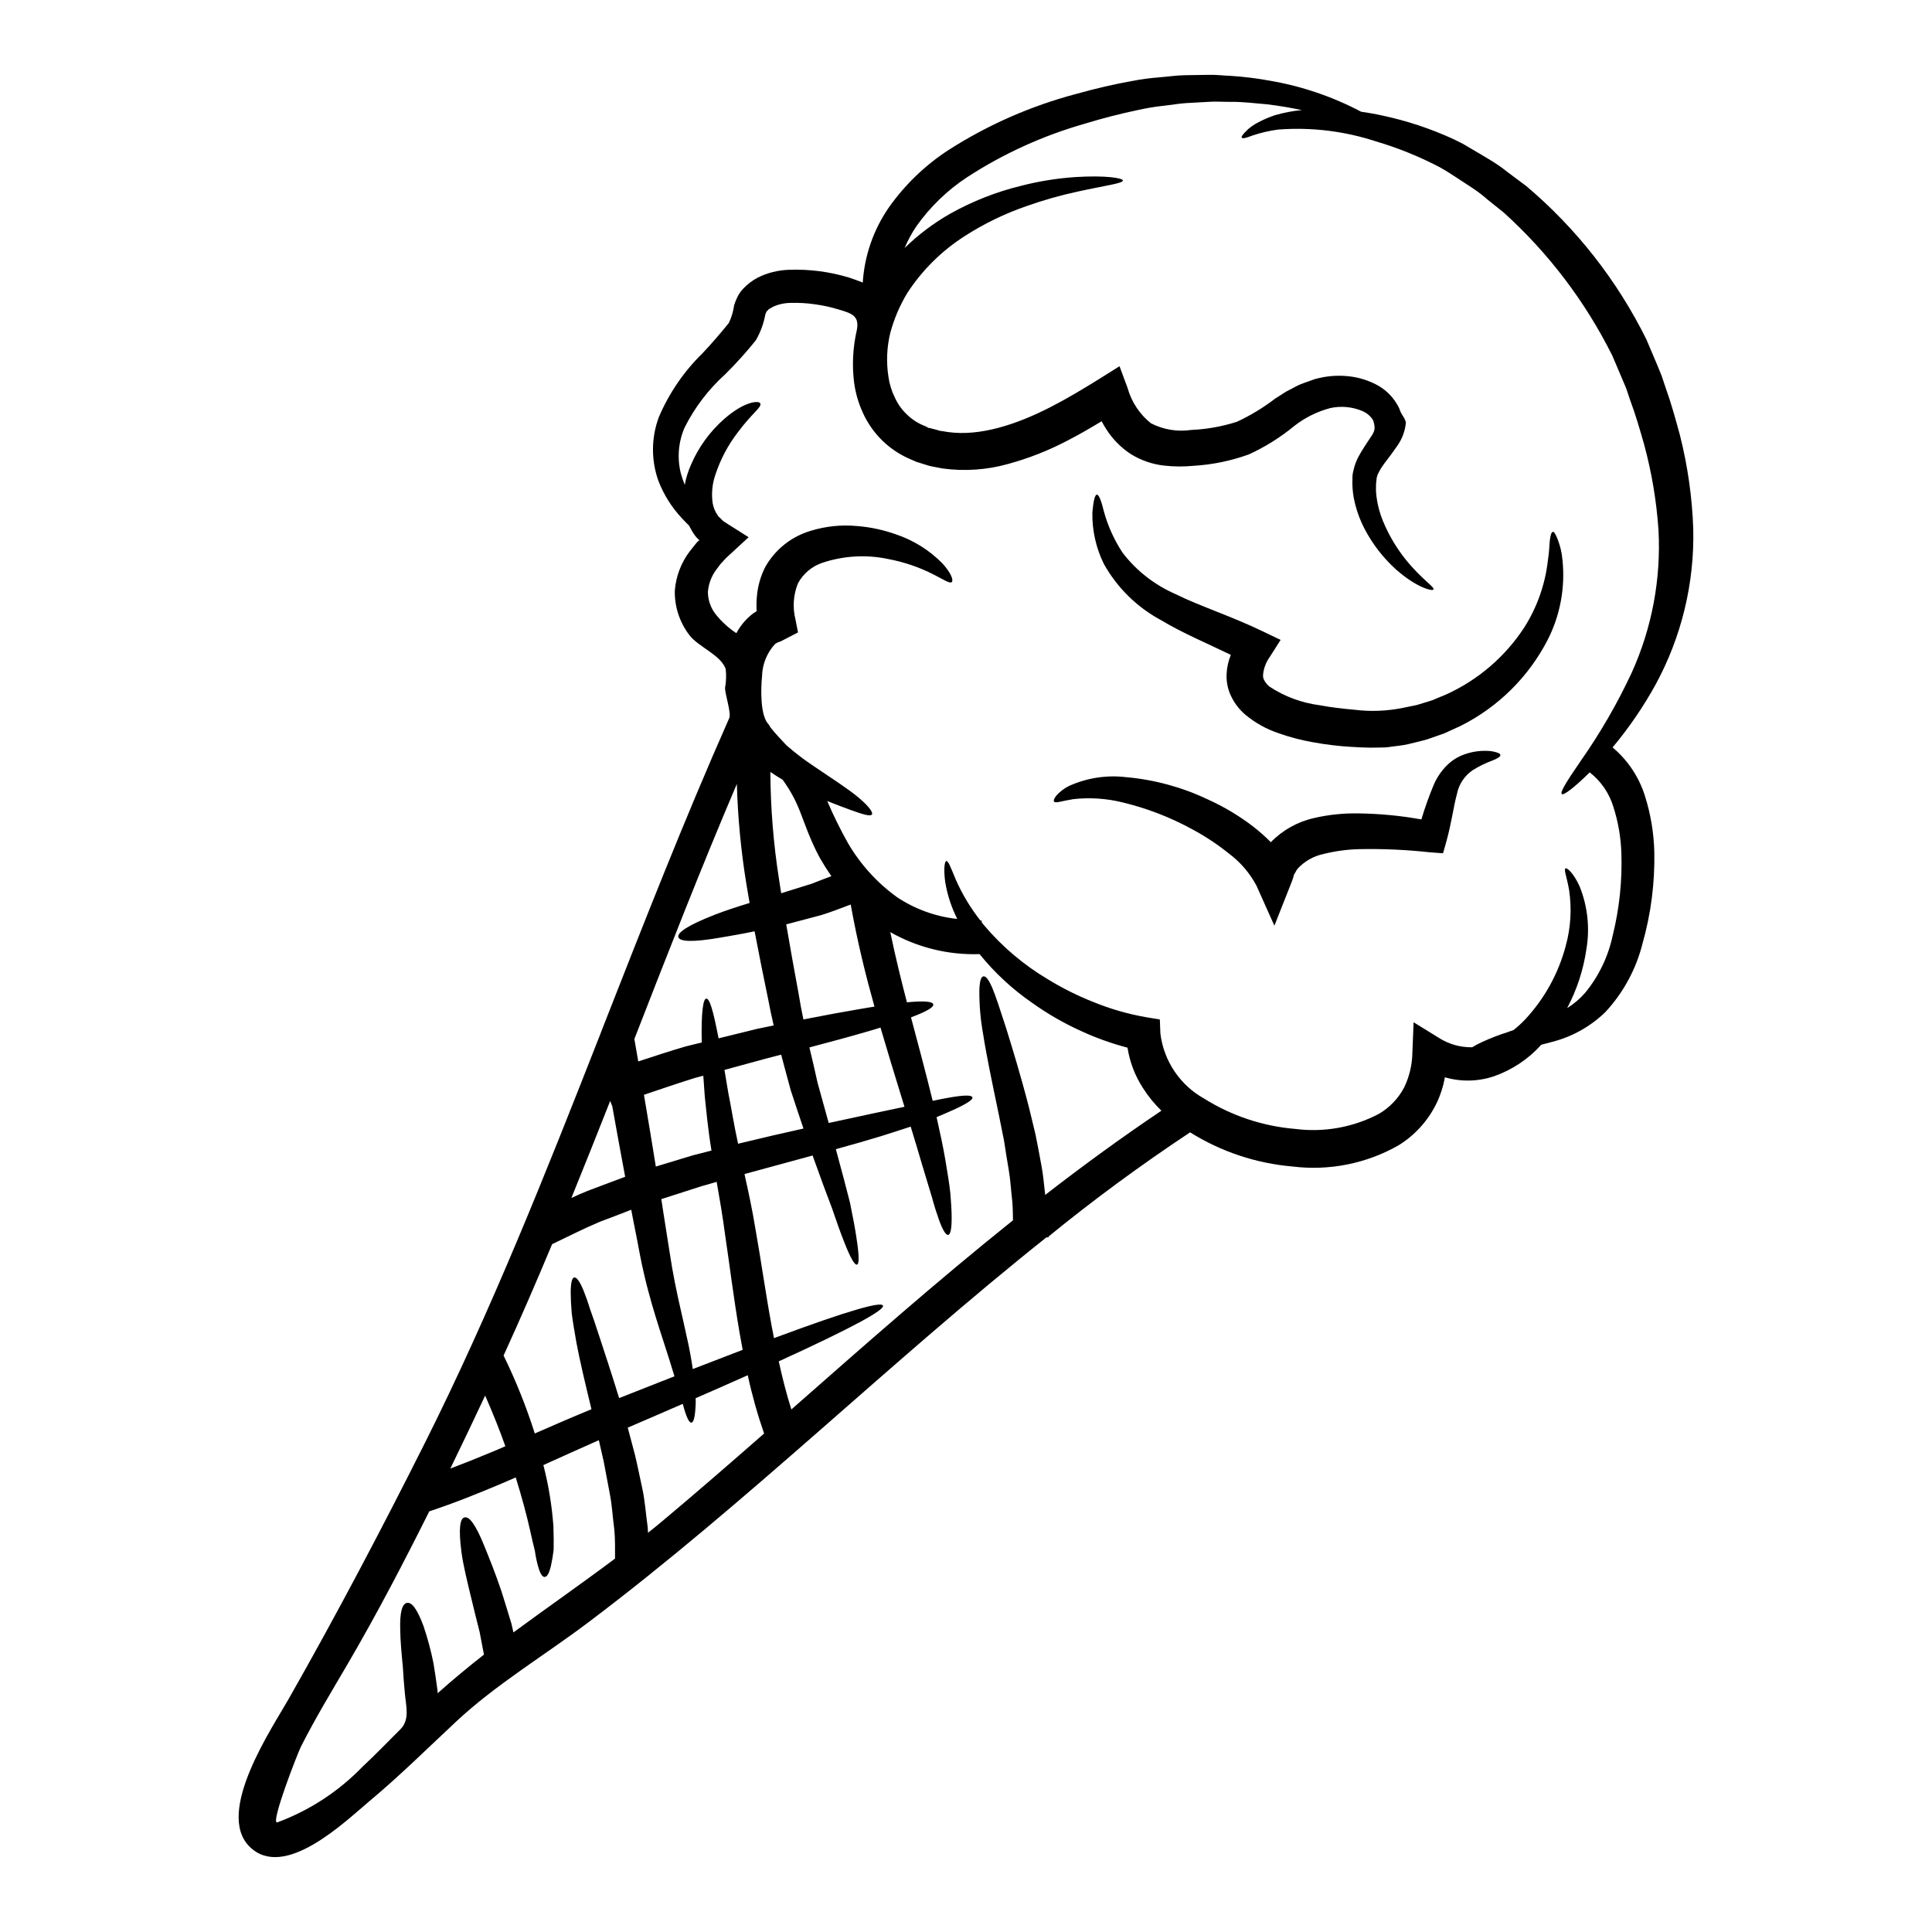 <?xml version="1.0" encoding="UTF-8"?>
<!-- Uploaded to: SVG Repo, www.svgrepo.com, Generator: SVG Repo Mixer Tools -->
<svg fill="#000000" width="800px" height="800px" version="1.1" viewBox="144 144 512 512" xmlns="http://www.w3.org/2000/svg">
 <g>
  <path d="m508.86 270.48-0.027 0.207-0.059 0.562c-0.105 0.652-0.145 1.312-0.121 1.969-0.023 0.582-0.004 1.164 0.059 1.746 0.25 2.406 0.84 4.766 1.746 7.008 1.527 3.738 3.59 7.234 6.121 10.379 4.258 5.262 7.66 7.184 7.305 7.871-0.18 0.504-4.375-0.395-9.938-5.32-3.383-3.059-6.195-6.691-8.309-10.734-1.371-2.621-2.344-5.43-2.898-8.34-0.293-1.656-0.402-3.344-0.324-5.023v-0.562l0.031-0.297c0.004-0.18 0.023-0.355 0.059-0.531l0.395-1.656c0.285-0.953 0.664-1.875 1.125-2.758 0.887-1.625 1.895-3.148 2.754-4.438 1.391-2.039 1.891-2.629 1.18-4.969l0.004 0.004c-0.074-0.223-0.184-0.43-0.324-0.617-0.656-0.902-1.547-1.605-2.574-2.043-2.699-1.141-5.684-1.418-8.547-0.789-3.473 0.926-6.723 2.543-9.551 4.762-3.66 3.012-7.695 5.539-12.004 7.512-4.688 1.695-9.59 2.711-14.562 3.016-2.66 0.262-5.336 0.242-7.988-0.059-3.082-0.359-6.051-1.387-8.695-3.016-2.621-1.711-4.848-3.957-6.531-6.598-0.473-0.707-0.859-1.418-1.238-2.129-2.902 1.746-5.824 3.461-8.93 5.059h-0.004c-5.047 2.668-10.375 4.769-15.883 6.269-5.652 1.582-11.57 1.98-17.383 1.18l-2.305-0.445-1.152-0.234-0.949-0.297-1.801-0.562-0.445-0.145-0.117-0.031-0.266-0.09-0.332-0.16-1.035-0.445c-5.66-2.375-10.207-6.816-12.711-12.418-1.172-2.562-1.949-5.281-2.309-8.074-0.547-4.551-0.309-9.164 0.711-13.633 0.789-3.781-1.121-4.523-4.672-5.559-2.125-0.66-4.305-1.133-6.508-1.422-2.074-0.305-4.176-0.422-6.269-0.355-1.621 0-3.223 0.344-4.699 1.008-0.305 0.199-0.621 0.375-0.945 0.531-0.359 0.176-0.328 0.355-0.535 0.473-0.297 0.234-0.355 0.445-0.59 1.035-0.434 2.418-1.285 4.738-2.516 6.863-2.535 3.156-5.254 6.168-8.133 9.016-4.402 3.973-8.027 8.727-10.703 14.02-1.699 3.852-2.062 8.16-1.035 12.242 0.289 1.023 0.633 2.031 1.035 3.016 0.332-1.812 0.879-3.578 1.625-5.262 1.984-4.641 4.977-8.781 8.754-12.125 5.734-5.031 9.445-4.914 9.641-4.172 0.414 1.035-2.012 2.363-5.945 7.633h0.004c-2.578 3.336-4.574 7.086-5.906 11.086-0.875 2.453-1.145 5.082-0.785 7.66 0.199 1.207 0.676 2.348 1.387 3.344 0.117 0.266 0.445 0.441 0.648 0.676l0.789 0.789 1.332 0.859c1.773 1.094 3.543 2.246 5.379 3.402-1.836 1.684-3.727 3.434-5.648 5.203-0.531 0.477-0.859 0.918-1.301 1.363l0.004-0.008c-0.234 0.234-0.453 0.48-0.656 0.742-0.355 0.473-0.676 0.918-1.035 1.391v-0.004c-1.25 1.711-2 3.738-2.156 5.856 0.023 2.199 0.793 4.328 2.188 6.031 1.527 1.883 3.332 3.516 5.356 4.852 1.074-2.016 2.566-3.781 4.375-5.176 0.324-0.234 0.676-0.441 1.004-0.648-0.082-1.293-0.062-2.586 0.059-3.875 0.223-2.781 1-5.492 2.289-7.969 2.621-4.566 6.898-7.949 11.945-9.449 3.996-1.234 8.199-1.668 12.363-1.27 3.457 0.277 6.867 1.004 10.137 2.16 4.715 1.559 8.988 4.223 12.465 7.769 2.426 2.688 2.902 4.496 2.457 4.91-0.504 0.5-2.129-0.621-4.762-1.969h-0.004c-3.773-1.938-7.805-3.32-11.973-4.109-5.867-1.262-11.965-0.914-17.652 1.004-2.738 0.945-5.019 2.887-6.391 5.438-1.215 3.027-1.445 6.363-0.652 9.527l0.68 3.461-4.582 2.363 0.004-0.004c-0.258 0.109-0.52 0.195-0.789 0.266-0.203 0.176-0.441 0.234-0.676 0.395v-0.004c-2.188 2.352-3.43 5.426-3.492 8.637-0.297 2.898-0.59 10.438 1.773 12.746 0.176 0.27 0.328 0.531 0.504 0.828 1.094 1.395 2.543 2.93 4.227 4.723l0.004-0.004c2.238 1.957 4.606 3.766 7.082 5.414 4.938 3.34 9.227 6.09 11.945 8.367 2.719 2.277 3.961 3.965 3.578 4.523-0.383 0.559-2.305 0-5.512-1.152-1.711-0.648-3.871-1.418-6.324-2.426 1.645 3.856 3.5 7.617 5.559 11.27 3.293 5.602 7.715 10.457 12.988 14.25 4.769 3.16 10.223 5.129 15.91 5.734-1.547-3.074-2.621-6.363-3.188-9.758-0.477-3.578-0.148-5.473 0.266-5.59 0.531-0.117 1.211 1.742 2.543 4.938l-0.004-0.004c1.707 3.867 3.894 7.504 6.508 10.824h0.328v0.414c0.219 0.32 0.453 0.625 0.707 0.918 4.777 5.637 10.457 10.445 16.812 14.223 3.836 2.356 7.875 4.375 12.062 6.031 4.531 1.855 9.25 3.215 14.074 4.055l3.578 0.59 0.148 3.723c0.887 7.269 5.195 13.68 11.594 17.242 7.293 4.574 15.578 7.332 24.16 8.043 7.617 0.973 15.352-0.422 22.152-3.992 2.812-1.648 5.113-4.043 6.652-6.918 1.422-2.902 2.18-6.086 2.223-9.316l0.324-8.043 6.656 4.109h-0.004c2.641 1.699 5.727 2.574 8.867 2.516 0.852-0.516 1.73-0.98 2.633-1.391 2.211-1.016 4.484-1.895 6.805-2.629 0.445-0.176 0.977-0.355 1.48-0.504h-0.004c1.066-0.84 2.074-1.746 3.016-2.723 5.211-5.551 8.953-12.316 10.883-19.68 1.328-4.832 1.621-9.891 0.859-14.848-0.621-3.461-1.422-5.32-0.949-5.617 0.355-0.27 2.102 1.125 3.754 4.762v0.004c2.141 5.312 2.754 11.117 1.777 16.762-0.801 5.418-2.519 10.66-5.086 15.496 1.789-1.113 3.406-2.488 4.789-4.082 3.598-4.383 6.09-9.562 7.273-15.109 1.793-7.188 2.566-14.594 2.309-22-0.141-4.106-0.848-8.176-2.098-12.094-1.09-3.644-3.293-6.859-6.297-9.195-4.254 4.195-6.945 6.18-7.391 5.734-0.531-0.473 1.422-3.543 5.086-8.871h-0.004c5.156-7.359 9.66-15.156 13.457-23.301 5.356-11.844 7.785-24.805 7.086-37.785-0.52-7.676-1.801-15.285-3.816-22.711-1.094-3.812-2.188-7.688-3.727-11.809l-1.035-3.074-1.18-2.781c-0.832-1.922-1.629-3.84-2.457-5.793-7.152-14.355-16.93-27.246-28.832-38-1.391-1.125-2.777-2.219-4.141-3.312-1.316-1.156-2.707-2.223-4.168-3.195-1.539-1.004-3.047-1.969-4.523-2.957-0.68-0.445-1.395-0.891-2.07-1.332-0.676-0.441-1.391-0.789-2.07-1.211l0.004 0.004c-5.371-2.812-11.004-5.094-16.816-6.809-8.367-2.75-17.195-3.82-25.977-3.148-2.332 0.309-4.633 0.844-6.863 1.598-1.625 0.648-2.543 0.855-2.754 0.559-0.211-0.297 0.395-1.062 1.656-2.246v-0.004c0.867-0.742 1.82-1.379 2.84-1.887 1.375-0.723 2.809-1.332 4.281-1.824 2.324-0.68 4.711-1.133 7.125-1.355-2.777-0.594-5.852-1.125-9.254-1.539-3.074-0.234-6.328-0.707-9.906-0.648-1.773 0.027-3.606-0.148-5.512 0-1.895 0.086-3.871 0.203-5.883 0.324-2.012 0.117-4.082 0.504-6.238 0.738v-0.004c-2.207 0.246-4.398 0.613-6.566 1.094-4.527 0.949-9.316 2.16-14.254 3.668v0.004c-10.996 3.137-21.461 7.898-31.051 14.133-5.285 3.465-9.871 7.902-13.512 13.07-1.211 1.797-2.242 3.707-3.078 5.703 3.656-3.566 7.758-6.648 12.203-9.16 5.812-3.242 12.035-5.691 18.5-7.281 4.781-1.238 9.672-2.031 14.605-2.359 8.164-0.5 12.477 0.297 12.535 0.891 0.062 0.789-4.434 1.301-11.973 2.957v-0.004c-4.59 0.996-9.113 2.281-13.543 3.848-5.781 1.992-11.301 4.672-16.441 7.981-6.051 3.871-11.211 8.98-15.141 14.992-2.016 3.324-3.551 6.918-4.559 10.672-0.918 3.805-1.078 7.754-0.473 11.621 0.27 1.918 0.848 3.777 1.711 5.512 0.766 1.695 1.863 3.227 3.223 4.496 1.352 1.316 2.961 2.344 4.727 3.016l0.68 0.328 0.148 0.148 0.473 0.059 1.801 0.473 0.891 0.266 0.707 0.09 1.418 0.234c8.488 1.18 18.129-1.969 27.238-6.652 4.438-2.277 8.754-4.879 13.039-7.543l5.176-3.25 2.129 5.734c1.023 3.695 3.188 6.977 6.18 9.375 3.293 1.703 7.039 2.32 10.703 1.773 4.109-0.176 8.18-0.902 12.098-2.16 3.578-1.66 6.965-3.715 10.098-6.117 0.949-0.621 1.926-1.211 2.871-1.836 1.035-0.562 2.102-1.094 3.148-1.656 1.031-0.5 2.242-0.859 3.336-1.27 0.621-0.203 1.008-0.395 1.805-0.59l1.508-0.328h0.004c2.41-0.449 4.871-0.52 7.305-0.207 2.383 0.305 4.695 1.027 6.828 2.129 2.293 1.18 4.203 2.984 5.512 5.203 0.363 0.562 0.652 1.168 0.855 1.805 0.355 0.977 1.422 2.102 1.508 3.148-0.23 2.281-1.066 4.457-2.426 6.301-0.562 0.789-1.125 1.625-1.625 2.277-1.066 1.359-1.926 2.512-2.664 3.664-0.266 0.504-0.59 1.066-0.766 1.48l-0.004 0.004c-0.047 0.211-0.105 0.418-0.18 0.621-0.016 0-0.016 0.086-0.047 0.086zm-205.19 146.05c10.824-27.59 21.617-55.18 33.59-82.234 0.594-1.305-1.121-6.269-1.121-7.984v-0.004c0.309-1.66 0.371-3.356 0.176-5.031-1.332-3.754-7.246-5.824-9.613-8.957h0.004c-2.602-3.379-3.965-7.547-3.875-11.809 0.297-3.766 1.664-7.367 3.938-10.379 0.504-0.621 1.008-1.27 1.508-1.895 0.215-0.281 0.453-0.543 0.711-0.785l0.086-0.086c0.086-0.059 0.176-0.109 0.27-0.152l-0.117-0.148c-0.09-0.117 0.086 0.117-0.328-0.324-0.469-0.457-0.875-0.977-1.211-1.539-0.391-0.609-0.746-1.242-1.062-1.891-0.59-0.59-1.211-1.211-1.867-1.922-2.734-2.898-4.875-6.305-6.297-10.023-1.934-5.461-1.883-11.43 0.148-16.855 2.715-6.348 6.652-12.098 11.594-16.926 2.57-2.719 4.848-5.41 6.918-7.953 0.727-1.477 1.207-3.066 1.418-4.699 0.234-0.789 0.539-1.551 0.914-2.281 0.398-0.805 0.918-1.543 1.539-2.188 1.094-1.148 2.363-2.117 3.758-2.867 2.602-1.301 5.457-2.016 8.367-2.102 5.379-0.195 10.758 0.504 15.91 2.07 1.18 0.414 2.363 0.789 3.609 1.332 0.453-7.109 2.82-13.961 6.856-19.832 4.281-6.09 9.691-11.301 15.938-15.352 10.387-6.637 21.738-11.625 33.652-14.789 5.262-1.477 10.289-2.637 15.078-3.488v0.004c2.34-0.453 4.707-0.77 7.086-0.949 2.305-0.176 4.527-0.531 6.715-0.559l6.309-0.098c2.039-0.059 3.992 0.207 5.902 0.27 3.527 0.227 7.039 0.664 10.516 1.309 8.383 1.449 16.484 4.215 24.008 8.188 1.863 0.27 3.754 0.594 5.734 1.035 6.492 1.387 12.812 3.492 18.84 6.273 0.789 0.414 1.613 0.828 2.484 1.242l2.394 1.418c1.539 0.891 3.078 1.801 4.644 2.754h-0.004c1.664 0.988 3.258 2.098 4.766 3.309 1.594 1.18 3.219 2.426 4.875 3.637 13.309 11.23 24.16 25.082 31.883 40.691 0.918 2.156 1.836 4.285 2.719 6.414 0.445 1.094 0.859 2.043 1.332 3.254l1.035 3.102c1.449 3.996 2.633 8.312 3.785 12.539v0.004c2.066 8.141 3.254 16.477 3.543 24.867 0.34 14.387-3.094 28.609-9.965 41.25-3.258 5.914-7.078 11.504-11.414 16.68 4.055 3.402 7.043 7.898 8.605 12.953 1.492 4.738 2.316 9.668 2.453 14.637 0.176 8.273-0.883 16.527-3.148 24.484-1.703 6.738-5.07 12.938-9.789 18.035-3.902 3.801-8.727 6.519-13.996 7.891-1.035 0.301-2.039 0.535-3.016 0.789-3.41 3.801-7.723 6.676-12.543 8.367-4.207 1.41-8.746 1.504-13.008 0.266-0.43 2.457-1.207 4.844-2.305 7.082-2.238 4.508-5.688 8.297-9.965 10.945-8.527 4.852-18.391 6.82-28.125 5.613-9.629-0.824-18.926-3.926-27.121-9.051-13.066 8.66-25.695 17.949-37.527 27.617v0.234l-0.531-0.031c-41.328 32.887-79.113 70.145-121.39 102.02-11.559 8.727-24.453 16.414-35.031 26.289-7.602 7.086-14.992 14.434-22.977 21.086-6.508 5.473-22.68 21.203-31.82 12.062-9.141-9.141 6.035-31.434 10.469-39.27 12.625-22.207 24.633-45.004 36.02-67.699 17.562-35.031 32.023-71.473 46.336-107.96zm148.12 21.82c-1.82-1.758-3.426-3.723-4.789-5.852-2.164-3.273-3.594-6.977-4.199-10.852-4.242-1.113-8.379-2.598-12.359-4.438-4.543-2.055-8.871-4.555-12.922-7.453-5.238-3.613-9.926-7.961-13.926-12.906-8.273 0.281-16.465-1.738-23.66-5.828 1.391 6.715 2.93 12.895 4.41 18.602 4.699-0.445 6.801-0.207 6.981 0.531 0.176 0.738-1.574 1.836-5.902 3.461 0.918 3.434 1.801 6.715 2.602 9.789 1.18 4.465 2.219 8.547 3.148 12.332 1.652-0.355 3.148-0.652 4.375-0.859 4.051-0.711 5.945-0.68 6.148-0.09 0.203 0.59-1.332 1.656-5.117 3.375-1.215 0.559-2.691 1.18-4.375 1.895 0.945 4.168 1.742 7.922 2.305 11.207 0.59 3.543 1.094 6.566 1.359 9.078 0.207 2.574 0.328 4.613 0.328 6.211 0.027 3.191-0.328 4.613-0.918 4.703-0.59 0.09-1.422-1.152-2.484-4.113-0.531-1.508-1.152-3.402-1.801-5.793-0.738-2.398-1.598-5.266-2.606-8.637-0.855-2.957-1.891-6.356-3.043-10.145-2.277 0.766-4.789 1.539-7.633 2.457-3.578 1.094-7.656 2.273-12.203 3.519 0.059 0.234 0.117 0.441 0.176 0.648 1.449 5.32 2.633 9.789 3.578 13.543 0.789 3.844 1.363 6.918 1.715 9.312 0.738 4.82 0.738 6.949 0.117 7.086-0.621 0.133-1.715-1.742-3.461-6.207-0.887-2.246-1.922-5.144-3.148-8.754-1.391-3.609-2.988-7.953-4.82-13.07-0.086-0.297-0.176-0.59-0.297-0.887-5.293 1.449-11.148 3.016-17.594 4.789-0.148 0.059-0.328 0.09-0.473 0.148 1.004 4.523 2.098 9.52 2.957 14.871 1.391 7.75 2.574 16.328 4.285 25.641 0.207 0.977 0.395 1.969 0.562 2.957 20.285-7.539 28.418-9.727 28.891-8.633s-7.086 5.406-27.617 14.785c0.918 4.168 1.969 8.426 3.34 12.746 19.336-17.004 38.621-34.035 58.727-50.121-0.027-1.684-0.027-3.34-0.176-4.969-0.355-2.93-0.473-5.707-0.945-8.398-0.473-2.691-0.859-5.262-1.242-7.719-0.5-2.426-0.945-4.758-1.391-6.945-1.836-8.844-3.309-15.824-4.141-21.254l-0.004-0.008c-0.703-3.859-1.043-7.773-1.008-11.695 0.086-2.488 0.473-3.582 1.094-3.668 0.621-0.086 1.359 0.828 2.336 3.047 0.918 2.215 2.07 5.734 3.727 10.879 1.594 5.148 3.695 11.918 6.004 20.859 0.531 2.246 1.121 4.613 1.711 7.086 0.535 2.543 1.008 5.234 1.539 8.074 0.504 2.484 0.707 5.203 1.035 7.981 9.988-7.746 20.246-15.227 30.805-22.324zm-68.094-1.035c-1.094-3.543-2.273-7.449-3.578-11.68-0.887-2.93-1.801-6.035-2.777-9.316-1.238 0.395-2.512 0.789-3.938 1.18-4.141 1.211-9.078 2.543-14.902 4.082 0.789 3.25 1.508 6.383 2.156 9.344l2.957 10.676c4.644-1.008 8.812-1.895 12.508-2.691 2.777-0.59 5.293-1.125 7.566-1.598zm-11.68-25.93c1.332-0.234 2.543-0.445 3.727-0.621-2.219-7.926-4.469-16.855-6.297-27.055-2.688 1.035-5.289 2.012-7.719 2.777-3.402 0.918-6.504 1.715-9.371 2.484 1.094 6.445 2.215 12.535 3.25 18.184 0.395 2.457 0.832 4.762 1.305 7.012 5.875-1.16 10.898-2.078 15.098-2.785zm-7.688-35.191c-1.094-1.574-2.07-3.113-2.93-4.613-3.375-6.062-4.762-11.711-6.773-15.668l0.004-0.004c-0.93-1.84-2.008-3.598-3.219-5.266-1.066-0.617-2.16-1.332-3.254-2.066h-0.004c0.055 9.555 0.824 19.094 2.309 28.531 0.176 1.242 0.355 2.398 0.562 3.609 2.484-0.789 5.144-1.598 8.074-2.516 1.648-0.641 3.391-1.332 5.227-2.012zm-7.402 66.883c-1.062-3.148-2.188-6.504-3.371-10.145-0.789-2.957-1.684-6.121-2.543-9.445-1.391 0.355-2.809 0.738-4.289 1.121-3.336 0.918-6.945 1.895-10.734 2.93 0.328 1.895 0.652 3.965 1.035 6.18 0.789 3.906 1.48 8.398 2.574 13.383 0.027 0 0.059-0.027 0.117-0.027 6.301-1.539 12.008-2.844 17.211-3.996zm-7.894-27.336c-0.531-2.277-1.031-4.613-1.477-7.012-1.152-5.531-2.363-11.531-3.578-17.922-3.434 0.711-6.387 1.211-8.812 1.625-7.777 1.363-11.02 1.094-11.383-0.059s2.215-3.074 9.758-6.004c2.484-0.977 5.531-1.969 9.109-3.074-0.27-1.625-0.562-3.223-0.832-4.91v0.008c-1.441-8.816-2.293-17.715-2.543-26.645-9.52 22.324-18.332 44.945-27.16 67.598 0.355 2.012 0.676 3.992 1.031 5.945 4.41-1.449 8.637-2.836 12.625-3.992 1.453-0.355 2.844-0.707 4.199-1.035-0.176-8.164 0.395-11.531 1.18-11.621 0.887-0.117 1.836 3.019 3.281 10.527 3.664-0.887 7.125-1.742 10.348-2.543 1.477-0.281 2.894-0.605 4.254-0.887zm-2.543 108.14c-1.754-5.051-3.199-10.207-4.328-15.434-4.172 1.863-8.785 3.906-13.812 6.094 0 0.355 0.031 0.738 0.031 1.062-0.121 3.754-0.535 5.352-1.152 5.41-0.617 0.059-1.363-1.48-2.277-4.941h-0.004c0-0.016-0.012-0.027-0.027-0.027-4.496 1.969-9.375 4.051-14.562 6.297 0.594 2.246 1.242 4.613 1.895 7.129 0.68 2.805 1.27 5.852 1.969 9.016 0.695 3.164 0.918 6.652 1.422 10.234 0.027 0.473 0.059 0.973 0.086 1.477 1.305-1.035 2.602-2.07 3.871-3.148 9.094-7.625 18.023-15.371 26.891-23.152zm-5.676-22.18c-0.297-1.535-0.562-3.047-0.828-4.555-1.629-9.582-2.664-18.184-3.816-25.844-0.676-5.144-1.477-9.73-2.246-14.105-1.332 0.395-2.629 0.789-3.992 1.152l-10.676 3.434c0.207 1.363 0.414 2.754 0.621 4.051 0.531 3.434 1.062 6.691 1.539 9.758 0.473 3.148 0.914 5.68 1.449 8.371 1.035 5.203 2.188 9.84 3.043 13.898 0.789 3.371 1.305 6.324 1.688 8.957 4.82-1.875 9.195-3.562 13.219-5.098zm-8.266-52.812c-0.891-5.348-1.332-10.172-1.773-14.34-0.145-1.969-0.27-3.754-0.395-5.473-0.734 0.203-1.477 0.395-2.215 0.59-4.285 1.332-8.781 2.871-13.512 4.465 1.152 6.773 2.203 13.113 3.148 19.016 3.375-1.035 6.625-2.012 9.762-2.957 1.719-0.426 3.344-0.84 5-1.285zm-9.816 59.828c-0.789-2.602-1.715-5.648-2.902-9.227-1.27-3.938-2.754-8.457-4.168-13.871-0.707-2.66-1.422-5.824-2.012-8.781-0.562-3.016-1.18-6.238-1.863-9.613-0.148-0.859-0.328-1.742-0.504-2.629-2.66 1.035-5.379 2.098-8.219 3.148-4.172 1.742-8.34 3.871-12.746 5.973-4.141 9.906-8.398 19.754-12.863 29.52h0.004c3.258 6.672 6.023 13.57 8.266 20.641 5.203-2.273 10.203-4.438 15.02-6.414-1.715-7.086-3.106-12.922-3.992-17.684-0.531-3.074-0.977-5.617-1.242-7.805-0.176-2.188-0.266-3.965-0.266-5.352 0-2.754 0.355-3.992 0.945-4.082 0.59-0.09 1.422 0.949 2.457 3.461 0.5 1.242 1.094 2.871 1.711 4.879 0.711 2.012 1.574 4.438 2.488 7.332 1.418 4.328 3.191 9.672 5.231 16.297 5.211-2.059 10.117-4.008 14.672-5.781zm-13.055-52.859c-1.094-5.824-2.246-12.133-3.461-18.926-0.031 0-0.031 0.027-0.059 0.027l-0.445-1.211c-3.402 8.605-6.801 17.18-10.289 25.727 1.418-0.648 2.836-1.301 4.258-1.863 3.461-1.27 6.742-2.574 9.996-3.754zm-2.691 101.19c0-2.606 0.059-5.117-0.176-7.602-0.441-3.281-0.59-6.414-1.18-9.445s-1.094-5.902-1.629-8.633c-0.441-1.969-0.887-3.879-1.301-5.707-4.613 2.039-9.492 4.254-14.695 6.594h-0.004c1.371 5.309 2.262 10.734 2.66 16.203 0.09 2.484 0.09 4.555 0.059 6.269-0.164 1.41-0.398 2.812-0.707 4.195-0.504 2.16-1.094 3.019-1.715 2.988s-1.211-0.977-1.742-2.988h-0.004c-0.352-1.27-0.613-2.566-0.789-3.871-0.395-1.594-0.859-3.488-1.332-5.707-0.828-3.664-2.039-8.266-3.754-13.809-1.242 0.531-2.426 1.062-3.695 1.598-5.945 2.512-12.332 5.117-19.219 7.391-6.801 13.629-13.871 27.16-21.473 40.188-4.258 7.273-8.66 14.516-12.477 22.043-0.949 1.836-8.309 20.816-6.328 20.195 8.543-3.164 16.262-8.207 22.594-14.758 3.43-3.191 6.691-6.594 10.051-9.934 2.543-2.543 1.449-6.18 1.152-9.609-0.234-2.457-0.395-4.676-0.504-6.691-0.395-4.082-0.676-7.305-0.707-9.82-0.176-5.055 0.562-7.125 1.773-7.359s2.66 1.449 4.406 6.18c1.086 3.223 1.965 6.508 2.633 9.84 0.355 2.129 0.707 4.523 1.062 7.184h0.004c0.023 0.246 0.035 0.492 0.031 0.742 3.965-3.543 8.074-6.945 12.273-10.234-0.395-2.102-0.789-4.141-1.152-6.035-0.789-3.106-1.508-5.945-2.102-8.484-1.27-5.203-2.246-9.285-2.688-12.508-0.859-6.508-0.395-9.078 0.828-9.344 1.219-0.27 2.898 1.836 5.234 7.629 1.18 2.93 2.777 6.801 4.496 11.887 0.828 2.602 1.715 5.512 2.688 8.727 0.18 0.707 0.328 1.508 0.504 2.246 8.914-6.551 18.047-12.91 26.922-19.559zm-33.387-27.945c1.48-0.59 2.871-1.211 4.328-1.836-1.449-4.082-3.223-8.574-5.352-13.426-3.016 6.418-6.09 12.895-9.227 19.34 3.508-1.324 6.941-2.691 10.25-4.078z"/>
  <path d="m558.07 292.39c0.77 7.32-0.605 14.703-3.961 21.254-5.078 9.812-13.133 17.762-23.008 22.711-1.422 0.648-2.844 1.301-4.289 1.969-1.508 0.531-3.016 1.066-4.555 1.598-1.594 0.473-3.34 0.859-5.027 1.27-1.684 0.414-3.074 0.473-4.672 0.707l-0.562 0.09-0.297 0.027-0.738 0.059-1.27 0.031-2.512 0.027c-1.684-0.027-3.34-0.086-5.027-0.203v0.004c-3.434-0.203-6.852-0.617-10.23-1.242-3.07-0.531-6.086-1.32-9.02-2.363-3.215-1.062-6.203-2.719-8.812-4.879-1.539-1.289-2.797-2.879-3.695-4.672-0.988-1.914-1.445-4.059-1.332-6.207 0.086-1.727 0.469-3.426 1.121-5.027-6.324-3.078-12.746-5.738-18.395-9.141h0.004c-6.414-3.418-11.711-8.609-15.258-14.957-2.082-4.227-3.129-8.891-3.047-13.602 0.27-3.047 0.648-4.723 1.18-4.762s1.18 1.539 1.895 4.527c1.07 3.859 2.734 7.531 4.941 10.879 3.68 4.793 8.527 8.57 14.074 10.973 6.414 3.191 14.461 5.707 23.125 9.875l4.672 2.246-2.898 4.551c-1.004 1.395-1.613 3.035-1.754 4.746-0.035 0.543 0.102 1.082 0.395 1.539 0.352 0.621 0.824 1.164 1.387 1.594 3.992 2.606 8.523 4.273 13.25 4.883 3.016 0.562 6.09 0.918 9.105 1.18 4.328 0.547 8.715 0.379 12.988-0.5 1.27-0.297 2.512-0.477 3.781-0.789 1.305-0.395 2.574-0.789 3.844-1.18 1.211-0.531 2.453-1.004 3.637-1.508h0.004c8.516-3.836 15.758-10.035 20.859-17.859 3.406-5.383 5.543-11.469 6.242-17.801 0.395-2.305 0.355-4.141 0.531-5.41 0.176-1.27 0.395-1.969 0.738-2.07 0.348-0.102 0.738 0.531 1.238 1.773h0.004c0.727 1.812 1.18 3.719 1.344 5.66z"/>
  <path d="m541.62 344.08c0.031 0.441-0.707 0.914-2.07 1.449-1.836 0.68-3.602 1.539-5.262 2.57-2.191 1.488-3.703 3.785-4.203 6.391-0.887 3.223-1.418 7.66-2.805 12.594l-0.859 3.043-3.578-0.266c-6.176-0.676-12.387-0.953-18.602-0.828-3.184 0.074-6.352 0.5-9.445 1.27-2.641 0.547-5.051 1.902-6.887 3.879-0.418 0.473-0.562 1.035-0.949 1.508-0.152 0.609-0.34 1.211-0.562 1.801l-4.672 11.828-4.758-10.629c-1.766-3.316-4.242-6.203-7.246-8.457-3.035-2.438-6.289-4.598-9.715-6.441-5.836-3.199-12.074-5.606-18.543-7.156-4.246-1.047-8.645-1.336-12.988-0.859-1.535 0.27-2.602 0.473-3.488 0.68-0.887 0.207-1.48 0.234-1.656-0.031-0.176-0.27 0-0.789 0.562-1.535 0.953-1.078 2.109-1.961 3.398-2.602 4.731-2.137 9.957-2.945 15.113-2.336 7.484 0.66 14.793 2.644 21.582 5.856 4.117 1.855 8.016 4.156 11.625 6.859 1.832 1.383 3.559 2.894 5.172 4.523 3.125-3.215 7.125-5.445 11.504-6.414 3.871-0.895 7.84-1.301 11.809-1.215 5.562 0.07 11.113 0.605 16.586 1.594 0.906-3.047 1.973-6.047 3.195-8.984 0.832-2.016 2.059-3.848 3.606-5.383 1.348-1.328 2.977-2.328 4.766-2.93 2.238-0.773 4.621-1.043 6.977-0.789 1.566 0.273 2.367 0.598 2.394 1.012z"/>
 </g>
</svg>